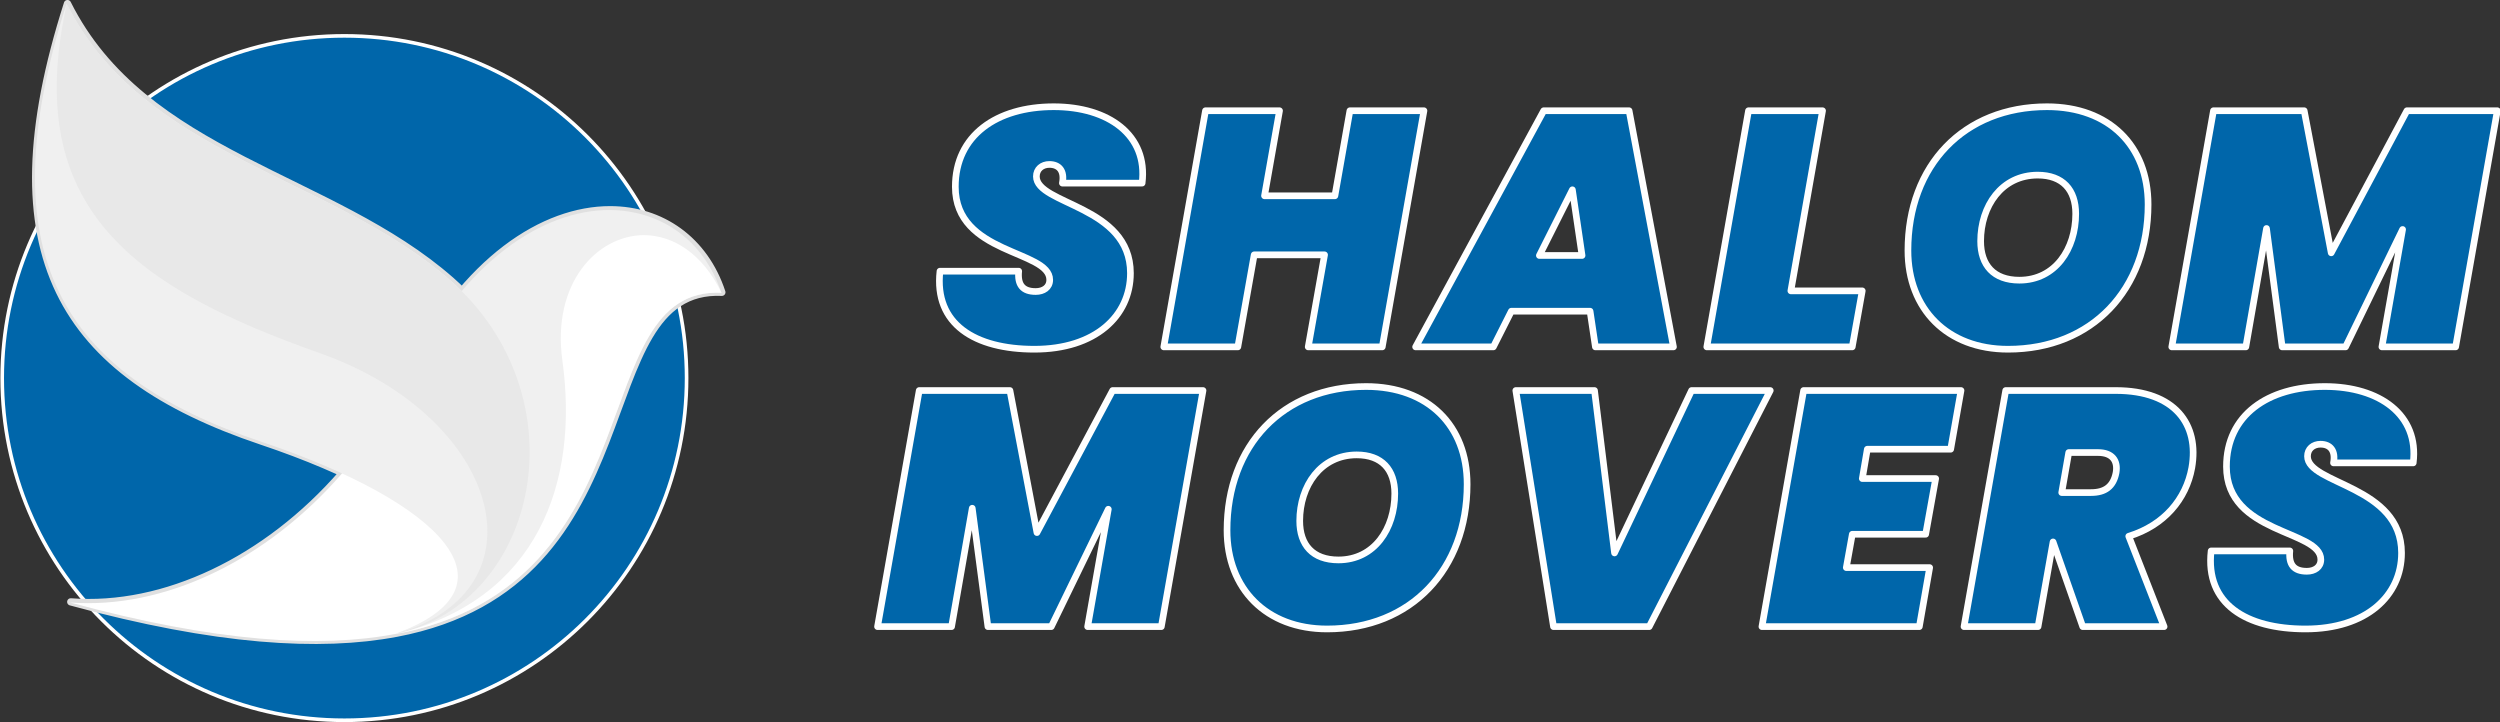 <?xml version="1.0" encoding="UTF-8" standalone="no"?>
<!DOCTYPE svg PUBLIC "-//W3C//DTD SVG 1.1//EN" "http://www.w3.org/Graphics/SVG/1.1/DTD/svg11.dtd">
<svg width="100%" height="100%" viewBox="0 0 1437 415" version="1.1" xmlns="http://www.w3.org/2000/svg" xmlns:xlink="http://www.w3.org/1999/xlink" xml:space="preserve" xmlns:serif="http://www.serif.com/" style="fill-rule:evenodd;clip-rule:evenodd;stroke-linejoin:round;stroke-miterlimit:2;">
    <rect x="0" y="0" width="1437" height="415" fill="#333333" stroke="none"/>
    <g transform="matrix(1,0,0,1,-19.637,-20.504)">
        <g id="Artboard1" transform="matrix(0.869,0,0,0.941,0,0)">
            <rect x="0" y="0" width="1700" height="500" style="fill:none;"/>
            <g id="Text" transform="matrix(0.941,0,0,0.869,-706.856,35.666)">
                <g transform="matrix(1.223,0,0,1.223,748.985,-31.128)">
                    <g transform="matrix(191.667,0,0,191.667,525.795,372.551)">
                        <path d="M0,-0L0.222,-0L0.284,-0.355L0.331,-0L0.521,-0L0.692,-0.352L0.63,-0L0.851,-0L0.976,-0.708L0.705,-0.708L0.478,-0.282L0.397,-0.708L0.125,-0.708L0,-0Z" style="fill:rgb(0,102,170);fill-rule:nonzero;stroke:white;stroke-width:0.02px;"/>
                    </g>
                    <g transform="matrix(191.667,0,0,191.667,717.654,372.551)">
                        <path d="M0.767,-0.427C0.767,-0.603 0.65,-0.72 0.464,-0.72C0.215,-0.72 0.047,-0.545 0.047,-0.289C0.047,-0.113 0.165,0.007 0.347,0.007C0.599,0.007 0.767,-0.172 0.767,-0.427ZM0.265,-0.317C0.265,-0.422 0.328,-0.515 0.436,-0.515C0.511,-0.515 0.55,-0.471 0.55,-0.399C0.55,-0.294 0.489,-0.2 0.381,-0.2C0.304,-0.2 0.265,-0.245 0.265,-0.317Z" style="fill:rgb(0,102,170);fill-rule:nonzero;stroke:white;stroke-width:0.02px;"/>
                    </g>
                    <g transform="matrix(191.667,0,0,191.667,878.27,372.551)">
                        <path d="M0.188,-0L0.475,-0L0.838,-0.708L0.602,-0.708L0.371,-0.221L0.311,-0.708L0.075,-0.708L0.188,-0Z" style="fill:rgb(0,102,170);fill-rule:nonzero;stroke:white;stroke-width:0.02px;"/>
                    </g>
                    <g transform="matrix(191.667,0,0,191.667,1034.1,372.551)">
                        <path d="M0.597,-0.708L0.125,-0.708L0,-0L0.472,-0L0.503,-0.177L0.253,-0.177L0.271,-0.277L0.491,-0.277L0.521,-0.444L0.301,-0.444L0.316,-0.532L0.566,-0.532L0.597,-0.708Z" style="fill:rgb(0,102,170);fill-rule:nonzero;stroke:white;stroke-width:0.02px;"/>
                    </g>
                    <g transform="matrix(191.667,0,0,191.667,1150.25,372.551)">
                        <path d="M0.456,-0.462C0.448,-0.42 0.423,-0.402 0.381,-0.402L0.293,-0.402L0.314,-0.522L0.402,-0.522C0.444,-0.522 0.462,-0.498 0.456,-0.462ZM0.125,-0.708L0,-0L0.222,-0L0.267,-0.254L0.356,-0L0.6,-0L0.494,-0.271C0.601,-0.304 0.666,-0.383 0.683,-0.476C0.706,-0.606 0.633,-0.708 0.455,-0.708L0.125,-0.708Z" style="fill:rgb(0,102,170);fill-rule:nonzero;stroke:white;stroke-width:0.02px;"/>
                    </g>
                    <g transform="matrix(191.667,0,0,191.667,1288.25,372.551)">
                        <path d="M0.592,-0.221C0.592,-0.424 0.31,-0.426 0.31,-0.511C0.31,-0.533 0.327,-0.547 0.349,-0.547C0.378,-0.547 0.395,-0.528 0.388,-0.491L0.627,-0.491C0.645,-0.635 0.526,-0.72 0.362,-0.72C0.191,-0.72 0.067,-0.634 0.067,-0.48C0.067,-0.276 0.35,-0.291 0.35,-0.201C0.35,-0.178 0.331,-0.166 0.308,-0.166C0.269,-0.166 0.253,-0.186 0.257,-0.227L0.021,-0.227C0.003,-0.068 0.126,0.007 0.304,0.007C0.486,0.007 0.592,-0.092 0.592,-0.221Z" style="fill:rgb(0,102,170);fill-rule:nonzero;stroke:white;stroke-width:0.02px;"/>
                    </g>
                </g>
                <g transform="matrix(4.871,0,0,4.871,-1324.9,-185.484)">
                    <g transform="matrix(48.134,0,0,48.134,565.777,84.86)">
                        <path d="M0.592,-0.221C0.592,-0.424 0.31,-0.426 0.31,-0.511C0.31,-0.533 0.327,-0.547 0.349,-0.547C0.378,-0.547 0.395,-0.528 0.388,-0.491L0.627,-0.491C0.645,-0.635 0.526,-0.72 0.362,-0.72C0.191,-0.72 0.067,-0.634 0.067,-0.48C0.067,-0.276 0.35,-0.291 0.35,-0.201C0.35,-0.178 0.331,-0.166 0.308,-0.166C0.269,-0.166 0.253,-0.186 0.257,-0.227L0.021,-0.227C0.003,-0.068 0.126,0.007 0.304,0.007C0.486,0.007 0.592,-0.092 0.592,-0.221Z" style="fill:rgb(0,102,170);fill-rule:nonzero;stroke:white;stroke-width:0.02px;"/>
                    </g>
                    <g transform="matrix(48.134,0,0,48.134,599.085,84.86)">
                        <path d="M0.433,-0L0.655,-0L0.78,-0.708L0.558,-0.708L0.513,-0.453L0.302,-0.453L0.347,-0.708L0.125,-0.708L0,-0L0.222,-0L0.271,-0.276L0.482,-0.276L0.433,-0Z" style="fill:rgb(0,102,170);fill-rule:nonzero;stroke:white;stroke-width:0.02px;"/>
                    </g>
                    <g transform="matrix(48.134,0,0,48.134,637.833,84.86)">
                        <path d="M0.489,-0L0.723,-0L0.59,-0.708L0.334,-0.708L-0.05,-0L0.183,-0L0.237,-0.107L0.473,-0.107L0.489,-0ZM0.449,-0.274L0.321,-0.274L0.42,-0.471L0.449,-0.274Z" style="fill:rgb(0,102,170);fill-rule:nonzero;stroke:white;stroke-width:0.02px;"/>
                    </g>
                    <g transform="matrix(48.134,0,0,48.134,677.447,84.86)">
                        <path d="M0.125,-0.708L0,-0L0.436,-0L0.466,-0.168L0.252,-0.168L0.347,-0.708L0.125,-0.708Z" style="fill:rgb(0,102,170);fill-rule:nonzero;stroke:white;stroke-width:0.02px;"/>
                    </g>
                    <g transform="matrix(48.134,0,0,48.134,704.209,84.86)">
                        <path d="M0.767,-0.427C0.767,-0.603 0.65,-0.72 0.464,-0.72C0.215,-0.72 0.047,-0.545 0.047,-0.289C0.047,-0.113 0.165,0.007 0.347,0.007C0.599,0.007 0.767,-0.172 0.767,-0.427ZM0.265,-0.317C0.265,-0.422 0.328,-0.515 0.436,-0.515C0.511,-0.515 0.55,-0.471 0.55,-0.399C0.55,-0.294 0.489,-0.2 0.381,-0.2C0.304,-0.2 0.265,-0.245 0.265,-0.317Z" style="fill:rgb(0,102,170);fill-rule:nonzero;stroke:white;stroke-width:0.02px;"/>
                    </g>
                    <g transform="matrix(48.134,0,0,48.134,744.545,84.86)">
                        <path d="M0,-0L0.222,-0L0.284,-0.355L0.331,-0L0.521,-0L0.692,-0.352L0.63,-0L0.851,-0L0.976,-0.708L0.705,-0.708L0.478,-0.282L0.397,-0.708L0.125,-0.708L0,-0Z" style="fill:rgb(0,102,170);fill-rule:nonzero;stroke:white;stroke-width:0.02px;"/>
                    </g>
                </g>
            </g>
            <g transform="matrix(0.941,0,0,0.869,-721.814,35.666)">
                <circle cx="1033.17" cy="249.783" r="240.54" style="fill:rgb(0,102,170);stroke:white;stroke-width:2.55px;stroke-linecap:round;stroke-miterlimit:1.5;"/>
            </g>
            <g transform="matrix(1.151,0,0,1.062,-1.70057e-12,7.85105e-13)">
                <path d="M434.464,188.637C354.551,185.137 398.716,355.982 247.393,384.765C298.107,320.74 284.583,272.279 254.03,236.003C286.935,169.455 332.537,141.146 370.248,141.152C399.827,141.156 424.556,158.581 434.464,188.637ZM247.391,384.754C203.793,393.048 143.984,389.562 60.291,366.706C113.893,370.796 172.701,342.951 216.486,292.562C216.49,292.561 216.497,292.559 216.503,292.556C230.617,278.9 244.981,273.275 257.871,273.275C306.625,273.277 334.279,353.771 247.391,384.754ZM278.914,181.974C354.37,248.51 330.024,366.894 247.377,384.759C321.009,357.878 273.849,309.217 169.868,274.233C55.031,235.596 12.204,167.078 58.412,22.587C102.366,110.496 209.997,121.202 278.914,181.974ZM58.412,22.587C102.366,110.495 209.997,121.202 278.915,181.974C354.37,248.51 330.025,366.893 247.378,384.759C335.299,359.623 307.966,260.471 204.564,223.817C98.06,186.061 32.129,141.152 58.412,22.587ZM434.464,188.637C354.547,185.137 398.72,355.993 247.377,384.768L247.377,384.759C329.457,365.141 352.75,297.126 343.175,227.704C337.052,183.327 362.798,155.585 390.044,155.59C406.554,155.593 423.618,165.785 434.464,188.637Z" style="fill:rgb(240,240,240);fill-rule:nonzero;stroke:rgb(224,224,224);stroke-width:4.17px;"/>
            </g>
            <g id="graphics" transform="matrix(-0.6,0,0,0.554,1121.77,-292.863)">
                <g>
                    <g transform="matrix(116.276,-442.935,442.935,116.276,1205.35,1278.26)">
                        <path d="M0.725,-0.571C0.824,-0.251 0.085,-0.248 0.129,0.396C0.335,0.122 0.546,0.125 0.725,0.21C0.96,0.006 1.026,-0.209 0.986,-0.361C0.954,-0.481 0.857,-0.563 0.725,-0.571Z" style="fill:rgb(240,240,240);fill-rule:nonzero;"/>
                    </g>
                    <g transform="matrix(-150.276,-164.818,164.818,-150.276,1528.68,1303.33)">
                        <path d="M0.523,-0.331C0.217,-0.102 -0.107,0.299 -0.447,0.963C-0.162,0.599 0.356,0.386 0.93,0.4C0.93,0.4 0.93,0.4 0.93,0.4C1.098,0.389 1.217,0.331 1.292,0.249C1.574,-0.061 1.223,-0.703 0.523,-0.331Z" style="fill:white;fill-rule:nonzero;"/>
                    </g>
                    <g transform="matrix(493.778,-583.623,583.623,493.778,1253.31,1245.1)">
                        <path d="M0.436,-0.229C0.186,-0.265 -0.001,-0.027 0.099,0.161C0.031,-0.024 0.2,-0.013 0.436,0.13C0.696,0.287 0.897,0.258 1.099,-0.064C0.859,-0.006 0.664,-0.195 0.436,-0.229Z" style="fill:rgb(240,240,240);fill-rule:nonzero;"/>
                    </g>
                    <g transform="matrix(677.773,353.633,-353.633,677.773,1153,737.592)">
                        <path d="M0.602,-0.558C0.606,-0.311 0.379,-0.163 0.296,0.052C0.205,0.288 0.397,0.523 0.602,0.467C0.377,0.513 0.323,0.261 0.51,0.059C0.703,-0.148 0.798,-0.325 0.602,-0.558Z" style="fill:rgb(232,232,232);fill-rule:nonzero;"/>
                    </g>
                    <g transform="matrix(364.19,340.906,-340.906,364.19,984.951,940.769)">
                        <path d="M0.007,-0.144C0.222,-0.364 0.547,0.232 1.048,-0.085L1.048,-0.085C0.766,0.075 0.522,-0.054 0.366,-0.275C0.267,-0.415 0.122,-0.425 0.045,-0.354C-0.001,-0.31 -0.022,-0.237 0.007,-0.144Z" style="fill:white;fill-rule:nonzero;"/>
                    </g>
                </g>
            </g>
        </g>
    </g>
</svg>
